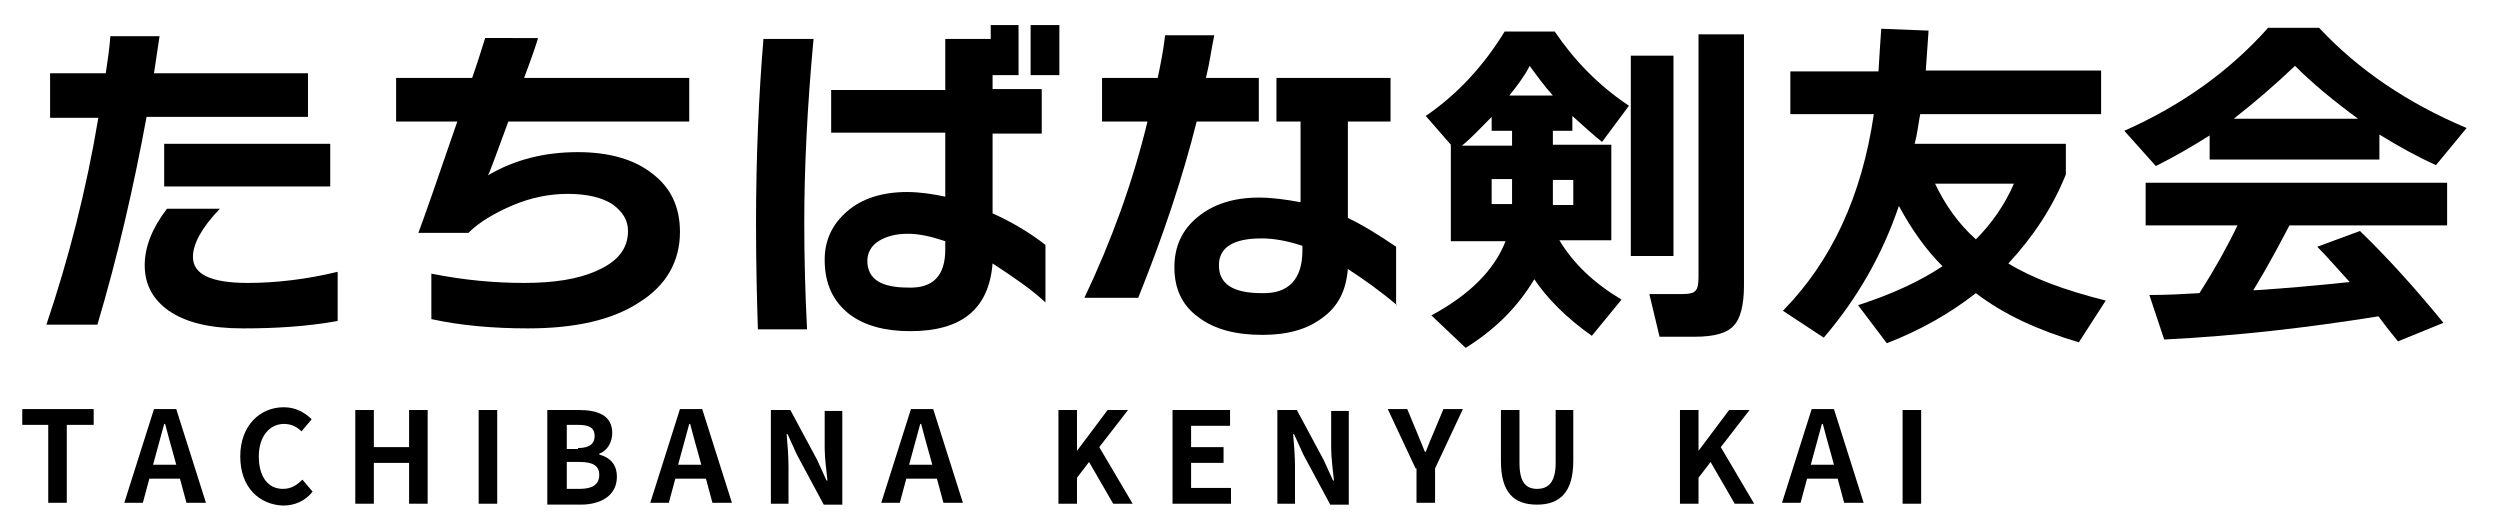 <?xml version="1.0" encoding="utf-8"?>
<!-- Generator: Adobe Illustrator 28.3.0, SVG Export Plug-In . SVG Version: 6.00 Build 0)  -->
<svg version="1.1" id="レイヤー_1" xmlns="http://www.w3.org/2000/svg" xmlns:xlink="http://www.w3.org/1999/xlink" x="0px"
	 y="0px" viewBox="0 0 269.5 57" style="enable-background:new 0 0 269.5 57;" xml:space="preserve">
<g>
	<path d="M33.2,12.6H15.8c-1.4,7.6-3.1,15-5.3,22.4H5c2.4-7.1,4.3-14.5,5.6-22.3H5.4V7.9h6c0.2-1.3,0.4-2.7,0.5-4h5.3l-0.6,4h16.6
		V12.6z M36.4,34.6c-3.3,0.6-6.7,0.8-10.2,0.8c-3.5,0-6.1-0.6-8-1.9c-1.7-1.2-2.6-2.8-2.6-4.9c0-2,0.8-4,2.4-6.1h5.7
		c-2,2.1-2.9,3.8-2.9,5.2c0,1.9,2,2.8,5.9,2.8c3.1,0,6.4-0.4,9.7-1.2V34.6z M35.6,20.1H17.7v-4.6h17.9V20.1z"/>
	<path d="M74.4,13.1H54.8c-1.3,3.5-2,5.5-2.2,5.8c2.9-1.7,6.1-2.5,9.7-2.5c3.4,0,6.1,0.8,8,2.3c2,1.5,3,3.6,3,6.3
		c0,3.2-1.5,5.8-4.4,7.6c-2.9,1.9-6.9,2.8-12,2.8c-3.7,0-7.2-0.3-10.4-1v-4.9c3.5,0.7,6.8,1,10,1c3.2,0,5.8-0.4,7.8-1.3
		c2.3-1,3.4-2.4,3.4-4.3c0-1.2-0.6-2.1-1.7-2.9c-1.1-0.7-2.7-1.1-4.8-1.1c-2,0-4,0.4-6.1,1.3c-1.8,0.8-3.4,1.7-4.6,2.9h-5.4
		c0.5-1.3,1.9-5.3,4.2-12h-6.6V8.4h8.2c0.8-2.3,1.2-3.7,1.4-4.3H58c-0.1,0.4-0.6,1.9-1.5,4.3h17.8V13.1z"/>
	<path d="M87.7,4.2C87,11.7,86.7,18.3,86.7,24c0,3.8,0.1,7.6,0.3,11.5h-5.3c-0.1-3.1-0.2-6.9-0.2-11.4c0-7.2,0.3-13.9,0.8-19.9H87.7
		z M112.7,32.6c-1.5-1.4-3.4-2.7-5.7-4.2c-0.4,4.9-3.3,7.3-8.9,7.3c-2.7,0-4.9-0.6-6.5-1.8c-1.8-1.4-2.7-3.3-2.7-5.9
		c0-2.1,0.8-3.8,2.4-5.2c1.6-1.4,3.8-2.1,6.5-2.1c1.3,0,2.7,0.2,4.1,0.5v-6.9H89.6V9.7h12.3V4.2h4.9V2.7h3v5.4H107v1.5h5.3v4.8H107
		V23c2,0.9,3.9,2,5.7,3.4V32.6z M101.9,26.9V26c-1.5-0.5-2.8-0.8-4-0.8c-1.4,0-2.4,0.3-3.2,0.8c-0.8,0.5-1.2,1.3-1.2,2.1
		c0,2,1.5,2.9,4.4,2.9C100.6,31.1,101.9,29.7,101.9,26.9z M114.2,8.1h-3.1V2.7h3.1V8.1z"/>
	<path d="M135.8,13.1H129c-1.5,6-3.6,12.3-6.3,19h-5.8c2.9-6.1,5.2-12.4,6.8-19h-4.9V8.4h6c0.3-1.4,0.6-2.9,0.8-4.6h5.3
		c-0.3,1.4-0.5,3-0.9,4.6h5.7V13.1z M150.6,32.9c-1.9-1.6-3.6-2.8-5.3-3.9c-0.2,2.4-1.1,4.1-2.8,5.3c-1.6,1.2-3.7,1.8-6.4,1.8
		c-2.9,0-5.2-0.6-6.9-1.9c-1.8-1.3-2.6-3.1-2.6-5.4c0-2.2,0.8-4,2.5-5.4c1.7-1.4,3.9-2.1,6.6-2.1c1.4,0,2.9,0.2,4.5,0.5v-8.7h-2.6
		V8.4h12.3v4.7h-4.6v10.4c1.5,0.7,3.3,1.8,5.2,3.1V32.9z M140.4,27v-0.5c-1.5-0.5-3-0.8-4.4-0.8c-3.1,0-4.6,1-4.6,2.9
		c0,2,1.5,3,4.6,3C138.9,31.7,140.4,30.1,140.4,27z"/>
	<path d="M169.5,14.1h-2.1v1.5h6.3v10.3h-5.6c1.5,2.5,3.7,4.6,6.7,6.4l-3.2,3.9c-2.7-1.9-4.8-4-6.2-6.1c-1.8,3-4.2,5.4-7.4,7.4
		l-3.7-3.5c4.1-2.2,6.8-4.9,8-8h-5.9V15.6l-2.7-3.1c3.5-2.4,6.3-5.5,8.5-9.1h5.4c2.1,3.1,4.7,5.8,8,8l-2.9,3.9
		c-1-0.8-2.1-1.8-3.2-2.8V14.1z M163,15.6v-1.5h-2.2v-1.5c-1.1,1.1-2.1,2.2-3.2,3.1H163z M163,19.3h-2.2v2.7h2.2V19.3z M162.7,10.3
		h4.7c-0.9-1-1.7-2.1-2.5-3.2C164.4,8.1,163.6,9.2,162.7,10.3z M169.6,22.1v-2.7h-2.2v2.7H169.6z M180.4,27.6h-4.6V6h4.6V27.6z
		 M188,30.8c0,2.1-0.4,3.6-1.1,4.3c-0.7,0.8-2.1,1.2-4.2,1.2h-3.8l-1.1-4.6h3.5c0.8,0,1.3-0.1,1.5-0.4c0.2-0.2,0.3-0.7,0.3-1.4V3.7
		h4.9V30.8z"/>
	<path d="M207.9,3.3c-0.1,1.5-0.2,3-0.3,4.3h18.9v4.7H207c-0.2,1-0.3,2.1-0.6,3.2h16.3v3.3c-1.4,3.5-3.5,6.7-6.2,9.6
		c2.6,1.6,6.1,2.9,10.5,4l-2.9,4.5c-4.4-1.3-8.1-3-11.1-5.3c-2.8,2.2-6,4-9.6,5.4l-3.1-4.1c3.7-1.2,6.7-2.6,9.1-4.2
		c-1.9-1.9-3.4-4.1-4.7-6.5c-1.8,5.3-4.5,10-8.1,14.2l-4.4-2.9c5.2-5.3,8.5-12.3,9.8-21.2h-9V7.7h9.5c0.1-1.7,0.2-3.2,0.3-4.6
		L207.9,3.3z M213,25.8c1.7-1.7,3.1-3.7,4.1-6h-8.5C209.7,22.1,211.1,24.1,213,25.8z"/>
	<path d="M256.6,17.2h-18.4v-2.6c-1.9,1.2-3.8,2.3-5.8,3.3l-3.4-3.8c6.3-2.8,11.4-6.5,15.5-11.1h5.5c4.2,4.5,9.5,8.1,15.9,10.8
		l-3.3,4c-2-0.9-4-2-6.1-3.3V17.2z M256.4,34.1c-7.5,1.2-15.1,2.1-23.1,2.5l-1.6-4.8c1.9,0,3.7-0.1,5.4-0.2c1.6-2.5,3-5,4.1-7.3
		h-9.9v-4.6h32.5v4.6h-17c-1,1.9-2.2,4.2-3.9,7c3.2-0.2,6.7-0.5,10.4-0.9c-1.3-1.4-2.4-2.7-3.5-3.8l4.6-1.7c2.9,2.8,5.9,6.1,9,9.9
		l-4.9,2C257.6,35.7,256.9,34.8,256.4,34.1z M240.8,12.8h13.4c-2.6-1.9-4.9-3.8-6.8-5.7C245.3,9.1,243.1,11,240.8,12.8z"/>
</g>
<g>
	<path d="M5.2,45.8H2.4v-1.7h7.7v1.7H7.2v8.4h-2V45.8z"/>
	<path d="M19.4,51.6h-3.3l-0.7,2.6h-2l3.2-10.1H19l3.2,10.1h-2.1L19.4,51.6z M19,50.1L18.7,49c-0.3-1-0.6-2.2-0.9-3.3h-0.1
		c-0.3,1.1-0.6,2.2-0.9,3.3l-0.3,1.1H19z"/>
	<path d="M25.9,49.2c0-3.3,2.1-5.3,4.7-5.3c1.3,0,2.3,0.6,3,1.3l-1.1,1.3c-0.5-0.5-1.1-0.8-1.9-0.8c-1.5,0-2.7,1.3-2.7,3.5
		c0,2.2,1,3.5,2.6,3.5c0.9,0,1.5-0.4,2.1-1l1.1,1.3c-0.8,1-1.9,1.5-3.2,1.5C28,54.4,25.9,52.6,25.9,49.2z"/>
	<path d="M38.3,44.2h2v4h3.8v-4h2v10.1h-2v-4.4h-3.8v4.4h-2V44.2z"/>
	<path d="M51.6,44.2h2v10.1h-2V44.2z"/>
	<path d="M59.1,44.2h3.3c2.1,0,3.6,0.6,3.6,2.5c0,0.9-0.5,1.9-1.4,2.2v0.1c1.1,0.3,1.9,1,1.9,2.4c0,2-1.7,3-3.9,3h-3.6V44.2z
		 M62.3,48.3c1.3,0,1.8-0.5,1.8-1.3c0-0.9-0.6-1.2-1.8-1.2h-1.2v2.6H62.3z M62.5,52.7c1.4,0,2.1-0.5,2.1-1.5c0-1-0.7-1.4-2.1-1.4
		h-1.4v2.9H62.5z"/>
	<path d="M76.1,51.6h-3.3l-0.7,2.6h-2l3.2-10.1h2.4l3.2,10.1h-2.1L76.1,51.6z M75.6,50.1L75.3,49c-0.3-1-0.6-2.2-0.9-3.3h-0.1
		c-0.3,1.1-0.6,2.2-0.9,3.3l-0.3,1.1H75.6z"/>
	<path d="M83.1,44.2h2.1l2.9,5.4l1,2.2h0.1c-0.1-1-0.3-2.4-0.3-3.5v-4h1.9v10.1h-2l-2.9-5.4l-1-2.2h-0.1c0.1,1.1,0.2,2.4,0.2,3.5v4
		h-1.9V44.2z"/>
	<path d="M101,51.6h-3.3L97,54.2h-2l3.2-10.1h2.4l3.2,10.1h-2.1L101,51.6z M100.5,50.1l-0.3-1.1c-0.3-1-0.6-2.2-0.9-3.3h-0.1
		c-0.3,1.1-0.6,2.2-0.9,3.3l-0.3,1.1H100.5z"/>
	<path d="M114.1,44.2h2v4.4h0l3.3-4.4h2.2l-3.1,4l3.6,6.1H120l-2.6-4.5l-1.3,1.7v2.8h-2V44.2z"/>
	<path d="M126.4,44.2h6.2v1.7h-4.2v2.3h3.5v1.7h-3.5v2.7h4.3v1.7h-6.3V44.2z"/>
	<path d="M137.7,44.2h2.1l2.9,5.4l1,2.2h0.1c-0.1-1-0.3-2.4-0.3-3.5v-4h1.9v10.1h-2l-2.9-5.4l-1-2.2h-0.1c0.1,1.1,0.2,2.4,0.2,3.5v4
		h-1.9V44.2z"/>
	<path d="M152.6,50.5l-3-6.4h2.1l1,2.4c0.3,0.7,0.6,1.5,0.9,2.2h0.1c0.3-0.8,0.6-1.5,0.9-2.2l1-2.4h2.1l-3,6.4v3.7h-2V50.5z"/>
	<path d="M161.8,49.7v-5.5h2v5.7c0,2.1,0.7,2.8,1.9,2.8c1.2,0,2-0.7,2-2.8v-5.7h1.9v5.5c0,3.3-1.4,4.7-3.9,4.7
		C163.2,54.4,161.8,53.1,161.8,49.7z"/>
	<path d="M181.1,44.2h2v4.4h0l3.3-4.4h2.2l-3.1,4l3.6,6.1H187l-2.6-4.5l-1.3,1.7v2.8h-2V44.2z"/>
	<path d="M198.1,51.6h-3.3l-0.7,2.6h-2l3.2-10.1h2.4l3.2,10.1h-2.1L198.1,51.6z M197.7,50.1l-0.3-1.1c-0.3-1-0.6-2.2-0.9-3.3h-0.1
		c-0.3,1.1-0.6,2.2-0.9,3.3l-0.3,1.1H197.7z"/>
	<path d="M205.1,44.2h2v10.1h-2V44.2z"/>
</g>
</svg>
